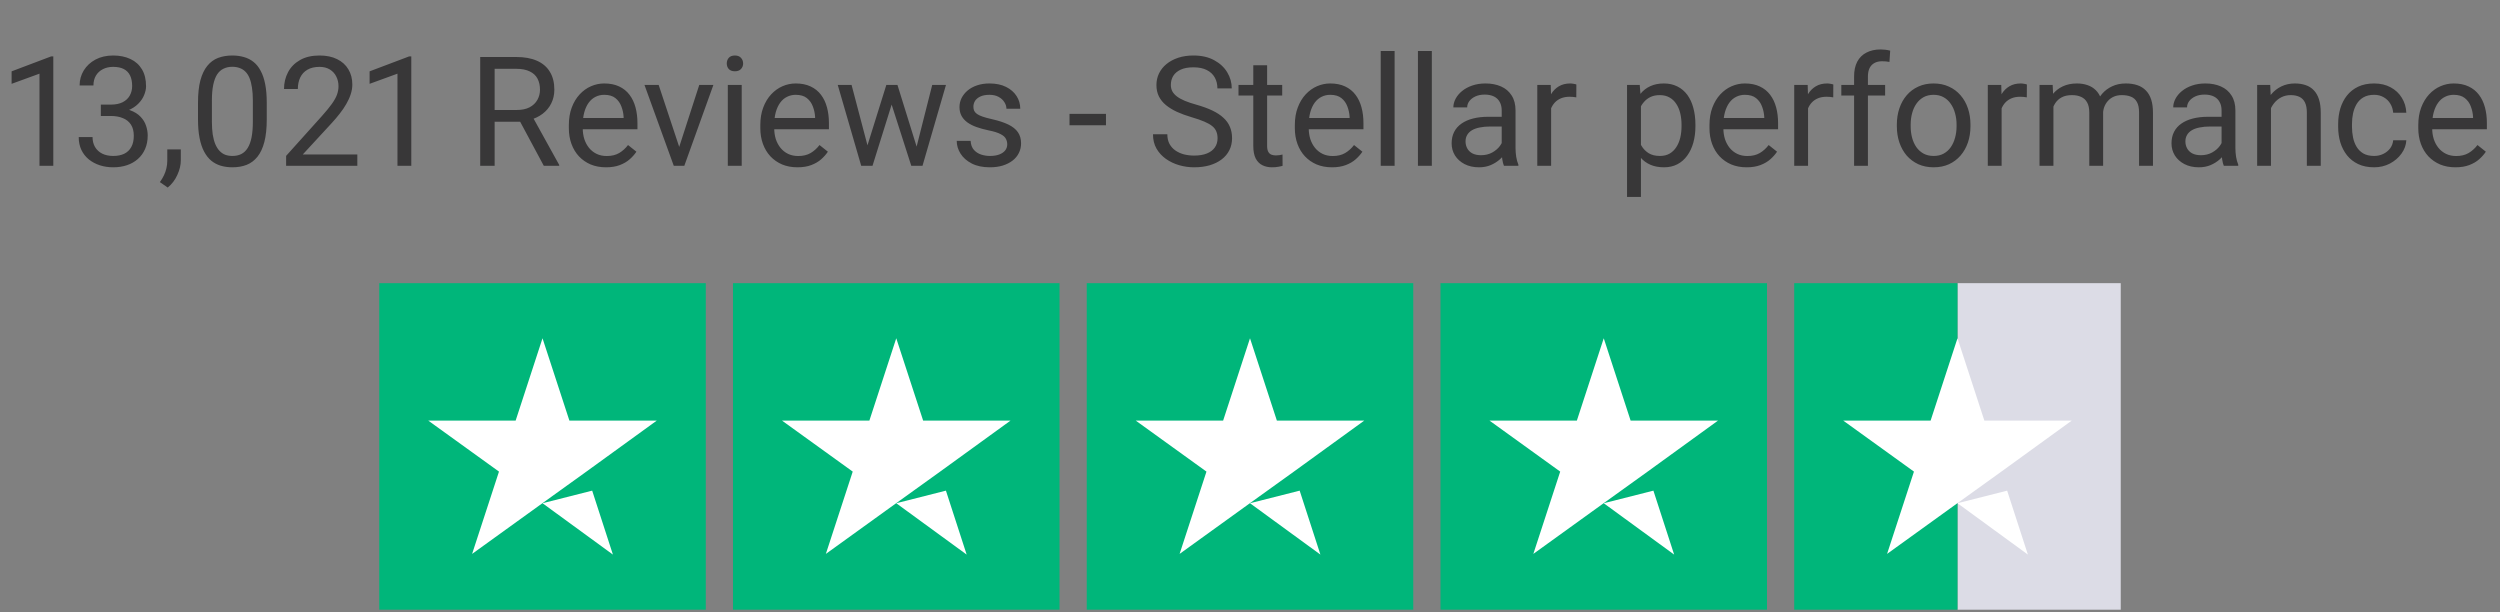 <svg width="245" height="60" viewBox="0 0 245 60" fill="none" xmlns="http://www.w3.org/2000/svg">
<rect x="0" y="0" width="245" height="60" fill="#808080" stroke="none"/>
<path d="M5.224 5.527V16.25H3.869V7.219L1.137 8.215V6.992L5.012 5.527H5.224ZM9.882 10.252H10.849C11.323 10.252 11.713 10.173 12.021 10.017C12.334 9.856 12.565 9.639 12.717 9.365C12.873 9.087 12.951 8.774 12.951 8.428C12.951 8.018 12.883 7.673 12.746 7.395C12.609 7.117 12.404 6.907 12.131 6.765C11.857 6.624 11.511 6.553 11.091 6.553C10.71 6.553 10.373 6.628 10.08 6.78C9.792 6.926 9.565 7.136 9.399 7.41C9.238 7.683 9.157 8.005 9.157 8.376H7.802C7.802 7.834 7.939 7.341 8.212 6.897C8.486 6.453 8.869 6.099 9.362 5.835C9.86 5.571 10.437 5.439 11.091 5.439C11.735 5.439 12.299 5.554 12.783 5.784C13.266 6.008 13.642 6.345 13.911 6.794C14.179 7.239 14.313 7.793 14.313 8.457C14.313 8.726 14.25 9.014 14.123 9.321C14.001 9.624 13.808 9.907 13.544 10.171C13.286 10.435 12.949 10.652 12.534 10.823C12.119 10.989 11.621 11.072 11.04 11.072H9.882V10.252ZM9.882 11.365V10.552H11.04C11.718 10.552 12.28 10.632 12.724 10.793C13.168 10.955 13.518 11.169 13.771 11.438C14.03 11.707 14.211 12.002 14.313 12.324C14.421 12.642 14.475 12.959 14.475 13.276C14.475 13.774 14.389 14.216 14.218 14.602C14.052 14.988 13.815 15.315 13.508 15.584C13.205 15.852 12.849 16.055 12.438 16.191C12.028 16.328 11.582 16.396 11.098 16.396C10.634 16.396 10.197 16.331 9.787 16.199C9.382 16.067 9.023 15.877 8.71 15.627C8.398 15.373 8.154 15.063 7.978 14.697C7.802 14.326 7.714 13.904 7.714 13.43H9.069C9.069 13.801 9.15 14.126 9.311 14.404C9.477 14.683 9.711 14.9 10.014 15.056C10.322 15.207 10.683 15.283 11.098 15.283C11.513 15.283 11.87 15.212 12.168 15.071C12.47 14.924 12.702 14.705 12.863 14.412C13.029 14.119 13.112 13.75 13.112 13.306C13.112 12.861 13.02 12.498 12.834 12.214C12.648 11.926 12.385 11.714 12.043 11.577C11.706 11.435 11.308 11.365 10.849 11.365H9.882ZM17.719 14.639V15.73C17.719 16.174 17.607 16.643 17.382 17.136C17.158 17.634 16.843 18.049 16.438 18.381L15.668 17.847C15.825 17.632 15.957 17.412 16.064 17.188C16.171 16.968 16.252 16.738 16.306 16.499C16.364 16.265 16.394 16.016 16.394 15.752V14.639H17.719ZM26.142 10.068V11.694C26.142 12.568 26.064 13.306 25.908 13.906C25.752 14.507 25.527 14.99 25.234 15.356C24.941 15.723 24.587 15.989 24.172 16.155C23.762 16.316 23.298 16.396 22.78 16.396C22.37 16.396 21.992 16.345 21.645 16.243C21.298 16.14 20.986 15.977 20.707 15.752C20.434 15.523 20.2 15.225 20.004 14.858C19.809 14.492 19.66 14.048 19.558 13.525C19.455 13.003 19.404 12.393 19.404 11.694V10.068C19.404 9.194 19.482 8.462 19.638 7.871C19.799 7.28 20.026 6.807 20.319 6.45C20.612 6.089 20.964 5.83 21.374 5.674C21.789 5.518 22.253 5.439 22.766 5.439C23.181 5.439 23.561 5.491 23.908 5.593C24.26 5.691 24.572 5.85 24.846 6.069C25.119 6.284 25.351 6.572 25.541 6.934C25.737 7.29 25.886 7.727 25.988 8.245C26.091 8.762 26.142 9.37 26.142 10.068ZM24.78 11.914V9.841C24.78 9.363 24.75 8.943 24.692 8.582C24.638 8.215 24.558 7.903 24.45 7.644C24.343 7.385 24.206 7.175 24.04 7.014C23.879 6.853 23.691 6.736 23.476 6.663C23.266 6.584 23.029 6.545 22.766 6.545C22.443 6.545 22.158 6.606 21.909 6.729C21.66 6.846 21.45 7.034 21.279 7.292C21.113 7.551 20.986 7.891 20.898 8.311C20.81 8.73 20.766 9.241 20.766 9.841V11.914C20.766 12.393 20.793 12.815 20.847 13.181C20.905 13.547 20.991 13.865 21.103 14.133C21.215 14.397 21.352 14.614 21.513 14.785C21.674 14.956 21.86 15.083 22.07 15.166C22.285 15.244 22.521 15.283 22.78 15.283C23.112 15.283 23.403 15.22 23.652 15.093C23.901 14.966 24.108 14.768 24.274 14.499C24.445 14.226 24.572 13.877 24.655 13.452C24.738 13.023 24.78 12.51 24.78 11.914ZM35.019 15.137V16.25H28.039V15.276L31.533 11.387C31.962 10.908 32.294 10.503 32.529 10.171C32.768 9.834 32.934 9.534 33.027 9.27C33.124 9.001 33.173 8.728 33.173 8.45C33.173 8.098 33.1 7.781 32.954 7.498C32.812 7.209 32.602 6.98 32.324 6.809C32.045 6.638 31.709 6.553 31.313 6.553C30.839 6.553 30.444 6.646 30.127 6.831C29.814 7.012 29.58 7.266 29.423 7.593C29.267 7.92 29.189 8.296 29.189 8.721H27.834C27.834 8.12 27.966 7.571 28.23 7.073C28.493 6.575 28.884 6.179 29.401 5.886C29.919 5.588 30.556 5.439 31.313 5.439C31.987 5.439 32.563 5.559 33.041 5.798C33.52 6.033 33.886 6.365 34.14 6.794C34.399 7.219 34.528 7.717 34.528 8.289C34.528 8.601 34.475 8.918 34.367 9.241C34.265 9.558 34.121 9.875 33.935 10.193C33.754 10.51 33.542 10.823 33.298 11.13C33.059 11.438 32.802 11.741 32.529 12.039L29.672 15.137H35.019ZM40.307 5.527V16.25H38.952V7.219L36.22 8.215V6.992L40.095 5.527H40.307ZM47.06 5.586H50.59C51.391 5.586 52.067 5.708 52.619 5.952C53.176 6.196 53.598 6.558 53.886 7.036C54.179 7.51 54.326 8.093 54.326 8.787C54.326 9.275 54.226 9.722 54.025 10.127C53.83 10.527 53.547 10.869 53.176 11.152C52.81 11.431 52.37 11.638 51.857 11.775L51.462 11.929H48.144L48.129 10.779H50.634C51.142 10.779 51.565 10.691 51.901 10.515C52.238 10.335 52.492 10.093 52.663 9.79C52.834 9.487 52.919 9.153 52.919 8.787C52.919 8.376 52.839 8.018 52.678 7.71C52.517 7.402 52.263 7.166 51.916 7C51.574 6.829 51.132 6.743 50.59 6.743H48.474V16.25H47.06V5.586ZM53.293 16.25L50.7 11.416L52.172 11.409L54.802 16.162V16.25H53.293ZM59.387 16.396C58.835 16.396 58.334 16.304 57.885 16.118C57.441 15.928 57.058 15.662 56.735 15.32C56.418 14.978 56.174 14.573 56.003 14.104C55.832 13.635 55.747 13.123 55.747 12.566V12.258C55.747 11.614 55.842 11.04 56.032 10.537C56.223 10.029 56.481 9.6 56.809 9.248C57.136 8.896 57.507 8.63 57.922 8.45C58.337 8.269 58.767 8.179 59.211 8.179C59.777 8.179 60.266 8.276 60.676 8.472C61.091 8.667 61.43 8.94 61.694 9.292C61.958 9.639 62.153 10.049 62.28 10.523C62.407 10.991 62.47 11.504 62.47 12.06V12.668H56.552V11.562H61.115V11.46C61.096 11.108 61.023 10.767 60.895 10.435C60.773 10.102 60.578 9.829 60.31 9.614C60.041 9.399 59.675 9.292 59.211 9.292C58.903 9.292 58.62 9.358 58.361 9.49C58.102 9.617 57.88 9.807 57.695 10.061C57.509 10.315 57.365 10.625 57.263 10.991C57.16 11.357 57.109 11.78 57.109 12.258V12.566C57.109 12.942 57.16 13.296 57.263 13.628C57.37 13.955 57.524 14.243 57.724 14.492C57.929 14.741 58.176 14.937 58.464 15.078C58.757 15.22 59.089 15.29 59.46 15.29C59.938 15.29 60.344 15.193 60.676 14.998C61.008 14.802 61.298 14.541 61.547 14.214L62.368 14.866C62.197 15.124 61.98 15.371 61.716 15.605C61.452 15.84 61.127 16.03 60.742 16.177C60.361 16.323 59.909 16.396 59.387 16.396ZM66.359 15.027L68.527 8.325H69.912L67.062 16.25H66.154L66.359 15.027ZM64.55 8.325L66.784 15.063L66.938 16.25H66.03L63.159 8.325H64.55ZM72.688 8.325V16.25H71.325V8.325H72.688ZM71.223 6.223C71.223 6.003 71.289 5.818 71.42 5.667C71.557 5.515 71.757 5.439 72.021 5.439C72.28 5.439 72.478 5.515 72.614 5.667C72.756 5.818 72.827 6.003 72.827 6.223C72.827 6.433 72.756 6.614 72.614 6.765C72.478 6.912 72.28 6.985 72.021 6.985C71.757 6.985 71.557 6.912 71.42 6.765C71.289 6.614 71.223 6.433 71.223 6.223ZM78.151 16.396C77.6 16.396 77.099 16.304 76.65 16.118C76.206 15.928 75.822 15.662 75.5 15.32C75.183 14.978 74.939 14.573 74.768 14.104C74.597 13.635 74.511 13.123 74.511 12.566V12.258C74.511 11.614 74.606 11.04 74.797 10.537C74.987 10.029 75.246 9.6 75.573 9.248C75.9 8.896 76.272 8.63 76.686 8.45C77.102 8.269 77.531 8.179 77.976 8.179C78.542 8.179 79.03 8.276 79.44 8.472C79.856 8.667 80.195 8.94 80.459 9.292C80.722 9.639 80.918 10.049 81.044 10.523C81.171 10.991 81.235 11.504 81.235 12.06V12.668H75.317V11.562H79.88V11.46C79.86 11.108 79.787 10.767 79.66 10.435C79.538 10.102 79.343 9.829 79.074 9.614C78.806 9.399 78.439 9.292 77.976 9.292C77.668 9.292 77.385 9.358 77.126 9.49C76.867 9.617 76.645 9.807 76.46 10.061C76.274 10.315 76.13 10.625 76.027 10.991C75.925 11.357 75.874 11.78 75.874 12.258V12.566C75.874 12.942 75.925 13.296 76.027 13.628C76.135 13.955 76.289 14.243 76.489 14.492C76.694 14.741 76.94 14.937 77.228 15.078C77.522 15.22 77.853 15.29 78.225 15.29C78.703 15.29 79.108 15.193 79.44 14.998C79.772 14.802 80.063 14.541 80.312 14.214L81.132 14.866C80.961 15.124 80.744 15.371 80.481 15.605C80.217 15.84 79.892 16.03 79.506 16.177C79.126 16.323 78.674 16.396 78.151 16.396ZM84.824 14.844L86.86 8.325H87.753L87.578 9.622L85.505 16.25H84.633L84.824 14.844ZM83.454 8.325L85.19 14.917L85.314 16.25H84.399L82.099 8.325H83.454ZM89.702 14.866L91.357 8.325H92.705L90.405 16.25H89.497L89.702 14.866ZM87.951 8.325L89.943 14.734L90.17 16.25H89.306L87.175 9.607L86.999 8.325H87.951ZM98.71 14.148C98.71 13.953 98.666 13.772 98.579 13.606C98.496 13.435 98.322 13.281 98.059 13.145C97.8 13.003 97.409 12.881 96.887 12.778C96.447 12.685 96.049 12.576 95.693 12.449C95.341 12.322 95.041 12.168 94.792 11.987C94.548 11.807 94.36 11.594 94.228 11.35C94.096 11.106 94.03 10.82 94.03 10.493C94.03 10.181 94.099 9.885 94.235 9.607C94.377 9.329 94.575 9.082 94.829 8.867C95.087 8.652 95.397 8.484 95.759 8.362C96.12 8.24 96.523 8.179 96.967 8.179C97.602 8.179 98.144 8.291 98.593 8.516C99.043 8.74 99.387 9.041 99.626 9.416C99.865 9.788 99.985 10.2 99.985 10.654H98.63C98.63 10.435 98.564 10.222 98.432 10.017C98.305 9.807 98.117 9.634 97.868 9.497C97.624 9.36 97.324 9.292 96.967 9.292C96.591 9.292 96.286 9.351 96.052 9.468C95.822 9.58 95.654 9.724 95.546 9.9C95.444 10.076 95.393 10.261 95.393 10.457C95.393 10.603 95.417 10.735 95.466 10.852C95.519 10.964 95.612 11.069 95.744 11.167C95.876 11.26 96.061 11.348 96.301 11.431C96.54 11.514 96.845 11.597 97.216 11.68C97.866 11.826 98.4 12.002 98.82 12.207C99.24 12.412 99.553 12.664 99.758 12.961C99.963 13.259 100.065 13.621 100.065 14.045C100.065 14.392 99.992 14.71 99.846 14.998C99.704 15.286 99.497 15.535 99.223 15.745C98.955 15.95 98.632 16.111 98.256 16.228C97.885 16.34 97.468 16.396 97.004 16.396C96.306 16.396 95.715 16.272 95.231 16.023C94.748 15.774 94.382 15.452 94.133 15.056C93.884 14.661 93.759 14.243 93.759 13.804H95.122C95.141 14.175 95.249 14.47 95.444 14.69C95.639 14.905 95.878 15.059 96.162 15.151C96.445 15.239 96.726 15.283 97.004 15.283C97.375 15.283 97.685 15.234 97.934 15.137C98.188 15.039 98.381 14.905 98.513 14.734C98.644 14.563 98.71 14.368 98.71 14.148ZM108.386 11.16V12.273H104.812V11.16H108.386ZM119.321 13.555C119.321 13.306 119.282 13.086 119.204 12.896C119.13 12.7 118.999 12.524 118.808 12.368C118.623 12.212 118.364 12.063 118.032 11.921C117.705 11.78 117.29 11.636 116.787 11.489C116.259 11.333 115.783 11.16 115.358 10.969C114.934 10.774 114.57 10.552 114.267 10.303C113.964 10.054 113.732 9.768 113.571 9.446C113.41 9.124 113.33 8.755 113.33 8.34C113.33 7.925 113.415 7.542 113.586 7.19C113.757 6.838 114.001 6.533 114.318 6.274C114.641 6.011 115.024 5.806 115.468 5.659C115.913 5.513 116.408 5.439 116.955 5.439C117.756 5.439 118.435 5.593 118.991 5.901C119.553 6.204 119.98 6.602 120.273 7.095C120.566 7.583 120.712 8.105 120.712 8.662H119.306C119.306 8.262 119.221 7.908 119.05 7.6C118.879 7.288 118.62 7.043 118.273 6.868C117.927 6.687 117.487 6.597 116.955 6.597C116.452 6.597 116.037 6.672 115.71 6.824C115.383 6.975 115.139 7.18 114.978 7.439C114.821 7.698 114.743 7.993 114.743 8.325C114.743 8.55 114.79 8.755 114.882 8.94C114.98 9.121 115.129 9.29 115.329 9.446C115.534 9.602 115.793 9.746 116.105 9.878C116.423 10.01 116.801 10.137 117.241 10.259C117.846 10.43 118.369 10.62 118.808 10.83C119.248 11.04 119.609 11.277 119.892 11.54C120.18 11.799 120.393 12.095 120.529 12.427C120.671 12.754 120.742 13.125 120.742 13.54C120.742 13.975 120.654 14.368 120.478 14.719C120.302 15.071 120.051 15.371 119.724 15.62C119.396 15.869 119.003 16.062 118.544 16.199C118.09 16.331 117.583 16.396 117.021 16.396C116.528 16.396 116.042 16.328 115.563 16.191C115.09 16.055 114.658 15.85 114.267 15.576C113.881 15.303 113.571 14.966 113.337 14.565C113.107 14.16 112.993 13.691 112.993 13.159H114.399C114.399 13.525 114.47 13.84 114.611 14.104C114.753 14.363 114.946 14.578 115.19 14.748C115.439 14.919 115.72 15.046 116.032 15.129C116.35 15.207 116.679 15.247 117.021 15.247C117.514 15.247 117.932 15.178 118.273 15.041C118.615 14.905 118.874 14.71 119.05 14.456C119.23 14.202 119.321 13.901 119.321 13.555ZM125.656 8.325V9.365H121.372V8.325H125.656ZM122.822 6.399H124.177V14.287C124.177 14.556 124.218 14.758 124.301 14.895C124.384 15.032 124.492 15.122 124.624 15.166C124.755 15.21 124.897 15.232 125.048 15.232C125.161 15.232 125.278 15.222 125.4 15.203C125.527 15.178 125.622 15.159 125.686 15.144L125.693 16.25C125.585 16.284 125.444 16.316 125.268 16.345C125.097 16.379 124.89 16.396 124.646 16.396C124.313 16.396 124.008 16.331 123.73 16.199C123.452 16.067 123.229 15.847 123.063 15.54C122.902 15.227 122.822 14.807 122.822 14.28V6.399ZM130.534 16.396C129.982 16.396 129.482 16.304 129.033 16.118C128.588 15.928 128.205 15.662 127.883 15.32C127.565 14.978 127.321 14.573 127.15 14.104C126.979 13.635 126.894 13.123 126.894 12.566V12.258C126.894 11.614 126.989 11.04 127.18 10.537C127.37 10.029 127.629 9.6 127.956 9.248C128.283 8.896 128.654 8.63 129.069 8.45C129.484 8.269 129.914 8.179 130.358 8.179C130.925 8.179 131.413 8.276 131.823 8.472C132.238 8.667 132.578 8.94 132.841 9.292C133.105 9.639 133.3 10.049 133.427 10.523C133.554 10.991 133.618 11.504 133.618 12.06V12.668H127.7V11.562H132.263V11.46C132.243 11.108 132.17 10.767 132.043 10.435C131.921 10.102 131.726 9.829 131.457 9.614C131.188 9.399 130.822 9.292 130.358 9.292C130.051 9.292 129.768 9.358 129.509 9.49C129.25 9.617 129.028 9.807 128.842 10.061C128.657 10.315 128.513 10.625 128.41 10.991C128.308 11.357 128.256 11.78 128.256 12.258V12.566C128.256 12.942 128.308 13.296 128.41 13.628C128.518 13.955 128.671 14.243 128.872 14.492C129.077 14.741 129.323 14.937 129.611 15.078C129.904 15.22 130.236 15.29 130.607 15.29C131.086 15.29 131.491 15.193 131.823 14.998C132.155 14.802 132.446 14.541 132.695 14.214L133.515 14.866C133.344 15.124 133.127 15.371 132.863 15.605C132.6 15.84 132.275 16.03 131.889 16.177C131.508 16.323 131.057 16.396 130.534 16.396ZM136.672 5V16.25H135.31V5H136.672ZM140.319 5V16.25H138.957V5H140.319ZM147.167 14.895V10.815C147.167 10.503 147.104 10.232 146.977 10.002C146.855 9.768 146.669 9.587 146.42 9.46C146.171 9.334 145.864 9.27 145.498 9.27C145.156 9.27 144.855 9.329 144.597 9.446C144.343 9.563 144.143 9.717 143.996 9.907C143.854 10.098 143.784 10.303 143.784 10.523H142.429C142.429 10.239 142.502 9.959 142.648 9.68C142.795 9.402 143.005 9.15 143.278 8.926C143.557 8.696 143.889 8.516 144.274 8.384C144.665 8.247 145.1 8.179 145.578 8.179C146.154 8.179 146.662 8.276 147.102 8.472C147.546 8.667 147.893 8.962 148.142 9.358C148.396 9.749 148.522 10.239 148.522 10.83V14.521C148.522 14.785 148.544 15.066 148.588 15.364C148.637 15.662 148.708 15.918 148.801 16.133V16.25H147.387C147.319 16.094 147.265 15.886 147.226 15.627C147.187 15.364 147.167 15.12 147.167 14.895ZM147.402 11.445L147.417 12.398H146.047C145.661 12.398 145.317 12.429 145.014 12.493C144.711 12.551 144.458 12.642 144.252 12.764C144.047 12.886 143.891 13.04 143.784 13.225C143.676 13.406 143.623 13.618 143.623 13.862C143.623 14.111 143.679 14.338 143.791 14.543C143.903 14.748 144.072 14.912 144.296 15.034C144.526 15.151 144.807 15.21 145.139 15.21C145.554 15.21 145.92 15.122 146.237 14.946C146.555 14.771 146.806 14.556 146.992 14.302C147.182 14.048 147.285 13.801 147.299 13.562L147.878 14.214C147.844 14.419 147.751 14.646 147.6 14.895C147.448 15.144 147.246 15.383 146.992 15.613C146.743 15.837 146.445 16.025 146.098 16.177C145.756 16.323 145.371 16.396 144.941 16.396C144.404 16.396 143.933 16.291 143.527 16.081C143.127 15.872 142.814 15.591 142.59 15.239C142.37 14.883 142.26 14.485 142.26 14.045C142.26 13.621 142.343 13.247 142.509 12.925C142.675 12.598 142.915 12.327 143.227 12.112C143.54 11.892 143.916 11.726 144.355 11.614C144.794 11.502 145.285 11.445 145.827 11.445H147.402ZM152.009 9.57V16.25H150.654V8.325H151.972L152.009 9.57ZM154.484 8.281L154.477 9.541C154.365 9.517 154.257 9.502 154.155 9.497C154.057 9.487 153.945 9.482 153.818 9.482C153.505 9.482 153.229 9.531 152.99 9.629C152.751 9.727 152.548 9.863 152.382 10.039C152.216 10.215 152.084 10.425 151.987 10.669C151.894 10.908 151.833 11.172 151.804 11.46L151.423 11.68C151.423 11.201 151.469 10.752 151.562 10.332C151.66 9.912 151.809 9.541 152.009 9.219C152.209 8.892 152.463 8.638 152.771 8.457C153.083 8.271 153.454 8.179 153.884 8.179C153.981 8.179 154.094 8.191 154.221 8.215C154.348 8.235 154.436 8.257 154.484 8.281ZM160.812 9.849V19.297H159.45V8.325H160.695L160.812 9.849ZM166.152 12.222V12.376C166.152 12.952 166.083 13.486 165.947 13.979C165.81 14.468 165.61 14.893 165.346 15.254C165.087 15.615 164.768 15.896 164.387 16.096C164.006 16.296 163.569 16.396 163.076 16.396C162.573 16.396 162.128 16.314 161.743 16.148C161.357 15.981 161.03 15.74 160.761 15.422C160.493 15.105 160.278 14.724 160.117 14.28C159.96 13.835 159.853 13.335 159.794 12.778V11.958C159.853 11.372 159.963 10.847 160.124 10.383C160.285 9.919 160.498 9.524 160.761 9.197C161.03 8.865 161.354 8.613 161.735 8.442C162.116 8.267 162.556 8.179 163.054 8.179C163.552 8.179 163.994 8.276 164.379 8.472C164.765 8.662 165.09 8.936 165.354 9.292C165.617 9.648 165.815 10.076 165.947 10.574C166.083 11.067 166.152 11.616 166.152 12.222ZM164.79 12.376V12.222C164.79 11.826 164.748 11.455 164.665 11.108C164.582 10.757 164.453 10.449 164.277 10.185C164.106 9.917 163.886 9.707 163.618 9.556C163.349 9.399 163.029 9.321 162.658 9.321C162.316 9.321 162.019 9.38 161.765 9.497C161.516 9.614 161.303 9.773 161.127 9.973C160.952 10.168 160.808 10.393 160.695 10.647C160.588 10.896 160.507 11.155 160.454 11.423V13.32C160.551 13.662 160.688 13.984 160.864 14.287C161.04 14.585 161.274 14.827 161.567 15.012C161.86 15.193 162.229 15.283 162.673 15.283C163.039 15.283 163.354 15.207 163.618 15.056C163.886 14.9 164.106 14.688 164.277 14.419C164.453 14.15 164.582 13.843 164.665 13.496C164.748 13.145 164.79 12.771 164.79 12.376ZM171.169 16.396C170.617 16.396 170.117 16.304 169.667 16.118C169.223 15.928 168.84 15.662 168.518 15.32C168.2 14.978 167.956 14.573 167.785 14.104C167.614 13.635 167.529 13.123 167.529 12.566V12.258C167.529 11.614 167.624 11.04 167.814 10.537C168.005 10.029 168.264 9.6 168.591 9.248C168.918 8.896 169.289 8.63 169.704 8.45C170.119 8.269 170.549 8.179 170.993 8.179C171.56 8.179 172.048 8.276 172.458 8.472C172.873 8.667 173.212 8.94 173.476 9.292C173.74 9.639 173.935 10.049 174.062 10.523C174.189 10.991 174.252 11.504 174.252 12.06V12.668H168.334V11.562H172.897V11.46C172.878 11.108 172.805 10.767 172.678 10.435C172.556 10.102 172.36 9.829 172.092 9.614C171.823 9.399 171.457 9.292 170.993 9.292C170.686 9.292 170.402 9.358 170.144 9.49C169.885 9.617 169.663 9.807 169.477 10.061C169.292 10.315 169.147 10.625 169.045 10.991C168.942 11.357 168.891 11.78 168.891 12.258V12.566C168.891 12.942 168.942 13.296 169.045 13.628C169.152 13.955 169.306 14.243 169.506 14.492C169.711 14.741 169.958 14.937 170.246 15.078C170.539 15.22 170.871 15.29 171.242 15.29C171.721 15.29 172.126 15.193 172.458 14.998C172.79 14.802 173.081 14.541 173.33 14.214L174.15 14.866C173.979 15.124 173.762 15.371 173.498 15.605C173.234 15.84 172.91 16.03 172.524 16.177C172.143 16.323 171.691 16.396 171.169 16.396ZM177.189 9.57V16.25H175.834V8.325H177.153L177.189 9.57ZM179.665 8.281L179.658 9.541C179.545 9.517 179.438 9.502 179.335 9.497C179.238 9.487 179.125 9.482 178.999 9.482C178.686 9.482 178.41 9.531 178.171 9.629C177.932 9.727 177.729 9.863 177.563 10.039C177.397 10.215 177.265 10.425 177.167 10.669C177.075 10.908 177.014 11.172 176.984 11.46L176.604 11.68C176.604 11.201 176.65 10.752 176.743 10.332C176.84 9.912 176.989 9.541 177.189 9.219C177.39 8.892 177.644 8.638 177.951 8.457C178.264 8.271 178.635 8.179 179.064 8.179C179.162 8.179 179.274 8.191 179.401 8.215C179.528 8.235 179.616 8.257 179.665 8.281ZM183.056 16.25H181.701V7.49C181.701 6.919 181.804 6.438 182.009 6.047C182.219 5.652 182.519 5.354 182.91 5.154C183.3 4.949 183.764 4.846 184.301 4.846C184.458 4.846 184.614 4.856 184.77 4.875C184.931 4.895 185.087 4.924 185.239 4.963L185.166 6.069C185.063 6.045 184.946 6.028 184.814 6.018C184.687 6.008 184.56 6.003 184.433 6.003C184.145 6.003 183.896 6.062 183.686 6.179C183.481 6.292 183.325 6.458 183.217 6.677C183.11 6.897 183.056 7.168 183.056 7.49V16.25ZM184.741 8.325V9.365H180.449V8.325H184.741ZM185.891 12.376V12.207C185.891 11.636 185.974 11.106 186.14 10.618C186.306 10.124 186.545 9.697 186.857 9.336C187.17 8.97 187.548 8.687 187.993 8.486C188.437 8.281 188.935 8.179 189.487 8.179C190.043 8.179 190.544 8.281 190.988 8.486C191.438 8.687 191.818 8.97 192.131 9.336C192.448 9.697 192.69 10.124 192.856 10.618C193.022 11.106 193.105 11.636 193.105 12.207V12.376C193.105 12.947 193.022 13.477 192.856 13.965C192.69 14.453 192.448 14.88 192.131 15.247C191.818 15.608 191.44 15.891 190.996 16.096C190.556 16.296 190.058 16.396 189.501 16.396C188.945 16.396 188.444 16.296 188 16.096C187.556 15.891 187.175 15.608 186.857 15.247C186.545 14.88 186.306 14.453 186.14 13.965C185.974 13.477 185.891 12.947 185.891 12.376ZM187.246 12.207V12.376C187.246 12.771 187.292 13.145 187.385 13.496C187.478 13.843 187.617 14.15 187.802 14.419C187.993 14.688 188.229 14.9 188.513 15.056C188.796 15.207 189.125 15.283 189.501 15.283C189.873 15.283 190.197 15.207 190.476 15.056C190.759 14.9 190.993 14.688 191.179 14.419C191.364 14.15 191.503 13.843 191.596 13.496C191.694 13.145 191.743 12.771 191.743 12.376V12.207C191.743 11.816 191.694 11.448 191.596 11.101C191.503 10.749 191.362 10.44 191.171 10.171C190.986 9.897 190.751 9.683 190.468 9.526C190.19 9.37 189.863 9.292 189.487 9.292C189.116 9.292 188.789 9.37 188.505 9.526C188.227 9.683 187.993 9.897 187.802 10.171C187.617 10.44 187.478 10.749 187.385 11.101C187.292 11.448 187.246 11.816 187.246 12.207ZM196.159 9.57V16.25H194.804V8.325H196.123L196.159 9.57ZM198.635 8.281L198.627 9.541C198.515 9.517 198.408 9.502 198.305 9.497C198.208 9.487 198.095 9.482 197.968 9.482C197.656 9.482 197.38 9.531 197.141 9.629C196.901 9.727 196.699 9.863 196.533 10.039C196.367 10.215 196.235 10.425 196.137 10.669C196.044 10.908 195.983 11.172 195.954 11.46L195.573 11.68C195.573 11.201 195.62 10.752 195.712 10.332C195.81 9.912 195.959 9.541 196.159 9.219C196.359 8.892 196.613 8.638 196.921 8.457C197.233 8.271 197.604 8.179 198.034 8.179C198.132 8.179 198.244 8.191 198.371 8.215C198.498 8.235 198.586 8.257 198.635 8.281ZM201.235 9.9V16.25H199.873V8.325H201.162L201.235 9.9ZM200.957 11.987L200.327 11.965C200.332 11.423 200.402 10.923 200.539 10.464C200.676 10 200.878 9.597 201.147 9.255C201.416 8.914 201.75 8.65 202.15 8.464C202.551 8.274 203.015 8.179 203.542 8.179C203.913 8.179 204.255 8.232 204.567 8.34C204.88 8.442 205.151 8.606 205.38 8.831C205.61 9.055 205.788 9.343 205.915 9.695C206.042 10.046 206.105 10.471 206.105 10.969V16.25H204.75V11.035C204.75 10.62 204.68 10.288 204.538 10.039C204.401 9.79 204.206 9.609 203.952 9.497C203.698 9.38 203.4 9.321 203.059 9.321C202.658 9.321 202.324 9.392 202.055 9.534C201.787 9.675 201.572 9.871 201.411 10.12C201.25 10.369 201.132 10.654 201.059 10.977C200.991 11.294 200.957 11.631 200.957 11.987ZM206.091 11.24L205.183 11.519C205.188 11.084 205.258 10.666 205.395 10.266C205.537 9.866 205.739 9.509 206.003 9.197C206.271 8.884 206.601 8.638 206.992 8.457C207.382 8.271 207.829 8.179 208.332 8.179C208.757 8.179 209.133 8.235 209.46 8.347C209.792 8.459 210.07 8.633 210.295 8.867C210.524 9.097 210.698 9.392 210.815 9.753C210.932 10.115 210.991 10.544 210.991 11.043V16.25H209.628V11.028C209.628 10.584 209.558 10.239 209.416 9.995C209.279 9.746 209.084 9.573 208.83 9.475C208.581 9.373 208.283 9.321 207.937 9.321C207.639 9.321 207.375 9.373 207.146 9.475C206.916 9.578 206.723 9.719 206.567 9.9C206.411 10.076 206.291 10.278 206.208 10.508C206.13 10.737 206.091 10.981 206.091 11.24ZM217.714 14.895V10.815C217.714 10.503 217.651 10.232 217.524 10.002C217.402 9.768 217.216 9.587 216.967 9.46C216.718 9.334 216.411 9.27 216.044 9.27C215.703 9.27 215.402 9.329 215.144 9.446C214.89 9.563 214.689 9.717 214.543 9.907C214.401 10.098 214.331 10.303 214.331 10.523H212.976C212.976 10.239 213.049 9.959 213.195 9.68C213.342 9.402 213.552 9.15 213.825 8.926C214.104 8.696 214.436 8.516 214.821 8.384C215.212 8.247 215.646 8.179 216.125 8.179C216.701 8.179 217.209 8.276 217.648 8.472C218.093 8.667 218.439 8.962 218.688 9.358C218.942 9.749 219.069 10.239 219.069 10.83V14.521C219.069 14.785 219.091 15.066 219.135 15.364C219.184 15.662 219.255 15.918 219.348 16.133V16.25H217.934C217.866 16.094 217.812 15.886 217.773 15.627C217.734 15.364 217.714 15.12 217.714 14.895ZM217.949 11.445L217.963 12.398H216.594C216.208 12.398 215.864 12.429 215.561 12.493C215.258 12.551 215.004 12.642 214.799 12.764C214.594 12.886 214.438 13.04 214.331 13.225C214.223 13.406 214.169 13.618 214.169 13.862C214.169 14.111 214.226 14.338 214.338 14.543C214.45 14.748 214.619 14.912 214.843 15.034C215.073 15.151 215.354 15.21 215.686 15.21C216.101 15.21 216.467 15.122 216.784 14.946C217.102 14.771 217.353 14.556 217.539 14.302C217.729 14.048 217.832 13.801 217.846 13.562L218.425 14.214C218.391 14.419 218.298 14.646 218.146 14.895C217.995 15.144 217.792 15.383 217.539 15.613C217.29 15.837 216.992 16.025 216.645 16.177C216.303 16.323 215.917 16.396 215.488 16.396C214.951 16.396 214.479 16.291 214.074 16.081C213.674 15.872 213.361 15.591 213.137 15.239C212.917 14.883 212.807 14.485 212.807 14.045C212.807 13.621 212.89 13.247 213.056 12.925C213.222 12.598 213.461 12.327 213.774 12.112C214.086 11.892 214.462 11.726 214.902 11.614C215.341 11.502 215.832 11.445 216.374 11.445H217.949ZM222.556 10.017V16.25H221.201V8.325H222.482L222.556 10.017ZM222.233 11.987L221.669 11.965C221.674 11.423 221.755 10.923 221.911 10.464C222.067 10 222.287 9.597 222.57 9.255C222.854 8.914 223.19 8.65 223.581 8.464C223.977 8.274 224.414 8.179 224.892 8.179C225.283 8.179 225.634 8.232 225.947 8.34C226.259 8.442 226.525 8.608 226.745 8.838C226.97 9.067 227.141 9.365 227.258 9.731C227.375 10.093 227.434 10.535 227.434 11.057V16.25H226.071V11.043C226.071 10.627 226.01 10.295 225.888 10.046C225.766 9.792 225.588 9.609 225.354 9.497C225.119 9.38 224.831 9.321 224.489 9.321C224.152 9.321 223.845 9.392 223.566 9.534C223.293 9.675 223.056 9.871 222.856 10.12C222.661 10.369 222.507 10.654 222.395 10.977C222.287 11.294 222.233 11.631 222.233 11.987ZM232.663 15.283C232.985 15.283 233.283 15.217 233.557 15.085C233.83 14.954 234.055 14.773 234.23 14.543C234.406 14.309 234.506 14.043 234.531 13.745H235.82C235.795 14.214 235.637 14.651 235.344 15.056C235.056 15.457 234.677 15.781 234.208 16.03C233.74 16.274 233.225 16.396 232.663 16.396C232.067 16.396 231.547 16.291 231.103 16.081C230.664 15.872 230.297 15.584 230.004 15.217C229.716 14.851 229.499 14.431 229.353 13.957C229.211 13.479 229.14 12.974 229.14 12.441V12.134C229.14 11.602 229.211 11.099 229.353 10.625C229.499 10.146 229.716 9.724 230.004 9.358C230.297 8.992 230.664 8.704 231.103 8.494C231.547 8.284 232.067 8.179 232.663 8.179C233.283 8.179 233.825 8.306 234.289 8.56C234.753 8.809 235.117 9.15 235.38 9.585C235.649 10.015 235.795 10.503 235.82 11.05H234.531C234.506 10.723 234.414 10.427 234.252 10.164C234.096 9.9 233.881 9.69 233.608 9.534C233.339 9.373 233.024 9.292 232.663 9.292C232.248 9.292 231.899 9.375 231.616 9.541C231.337 9.702 231.115 9.922 230.949 10.2C230.788 10.474 230.671 10.779 230.598 11.116C230.529 11.448 230.495 11.787 230.495 12.134V12.441C230.495 12.788 230.529 13.13 230.598 13.467C230.666 13.804 230.781 14.109 230.942 14.382C231.108 14.656 231.33 14.876 231.608 15.041C231.892 15.203 232.243 15.283 232.663 15.283ZM240.632 16.396C240.08 16.396 239.58 16.304 239.13 16.118C238.686 15.928 238.303 15.662 237.98 15.32C237.663 14.978 237.419 14.573 237.248 14.104C237.077 13.635 236.992 13.123 236.992 12.566V12.258C236.992 11.614 237.087 11.04 237.277 10.537C237.468 10.029 237.727 9.6 238.054 9.248C238.381 8.896 238.752 8.63 239.167 8.45C239.582 8.269 240.012 8.179 240.456 8.179C241.022 8.179 241.511 8.276 241.921 8.472C242.336 8.667 242.675 8.94 242.939 9.292C243.203 9.639 243.398 10.049 243.525 10.523C243.652 10.991 243.715 11.504 243.715 12.06V12.668H237.797V11.562H242.36V11.46C242.341 11.108 242.268 10.767 242.141 10.435C242.019 10.102 241.823 9.829 241.555 9.614C241.286 9.399 240.92 9.292 240.456 9.292C240.148 9.292 239.865 9.358 239.606 9.49C239.348 9.617 239.125 9.807 238.94 10.061C238.754 10.315 238.61 10.625 238.508 10.991C238.405 11.357 238.354 11.78 238.354 12.258V12.566C238.354 12.942 238.405 13.296 238.508 13.628C238.615 13.955 238.769 14.243 238.969 14.492C239.174 14.741 239.421 14.937 239.709 15.078C240.002 15.22 240.334 15.29 240.705 15.29C241.184 15.29 241.589 15.193 241.921 14.998C242.253 14.802 242.543 14.541 242.792 14.214L243.613 14.866C243.442 15.124 243.225 15.371 242.961 15.605C242.697 15.84 242.373 16.03 241.987 16.177C241.606 16.323 241.154 16.396 240.632 16.396Z" fill="#383738"/>
<path d="M37.166 27.75H69.166V59.75H37.166V27.75Z" fill="#00B67A"/>
<path d="M71.833 27.75H103.833V59.75H71.833V27.75ZM106.5 27.75H138.5V59.75H106.5V27.75ZM141.166 27.75H173.166V59.75H141.166V27.75Z" fill="#00B67A"/>
<path d="M191.833 27.75H207.833V59.75H191.833V27.75Z" fill="#DCDCE6"/>
<path d="M175.833 27.75H191.833V59.75H175.833V27.75Z" fill="#00B67A"/>
<path d="M53.166 49.317L58.033 48.083L60.066 54.35L53.166 49.317ZM64.366 41.217H55.8L53.166 33.15L50.533 41.217H41.966L48.9 46.217L46.266 54.283L53.2 49.283L57.466 46.217L64.366 41.217Z" fill="white"/>
<path d="M87.833 49.317L92.7 48.083L94.733 54.35L87.833 49.317ZM99.033 41.217H90.467L87.833 33.15L85.2 41.217H76.633L83.567 46.217L80.933 54.283L87.867 49.283L92.133 46.217L99.033 41.217ZM122.5 49.317L127.367 48.083L129.4 54.35L122.5 49.317ZM133.7 41.217H125.133L122.5 33.15L119.867 41.217H111.3L118.233 46.217L115.6 54.283L122.533 49.283L126.8 46.217L133.7 41.217ZM157.167 49.317L162.033 48.083L164.067 54.35L157.167 49.317ZM168.367 41.217H159.8L157.167 33.15L154.533 41.217H145.967L152.9 46.217L150.267 54.283L157.2 49.283L161.467 46.217L168.367 41.217ZM191.833 49.317L196.7 48.083L198.733 54.35L191.833 49.317ZM203.033 41.217H194.467L191.833 33.15L189.2 41.217H180.633L187.567 46.217L184.933 54.283L191.867 49.283L196.133 46.217L203.033 41.217Z" fill="white"/>
</svg>
